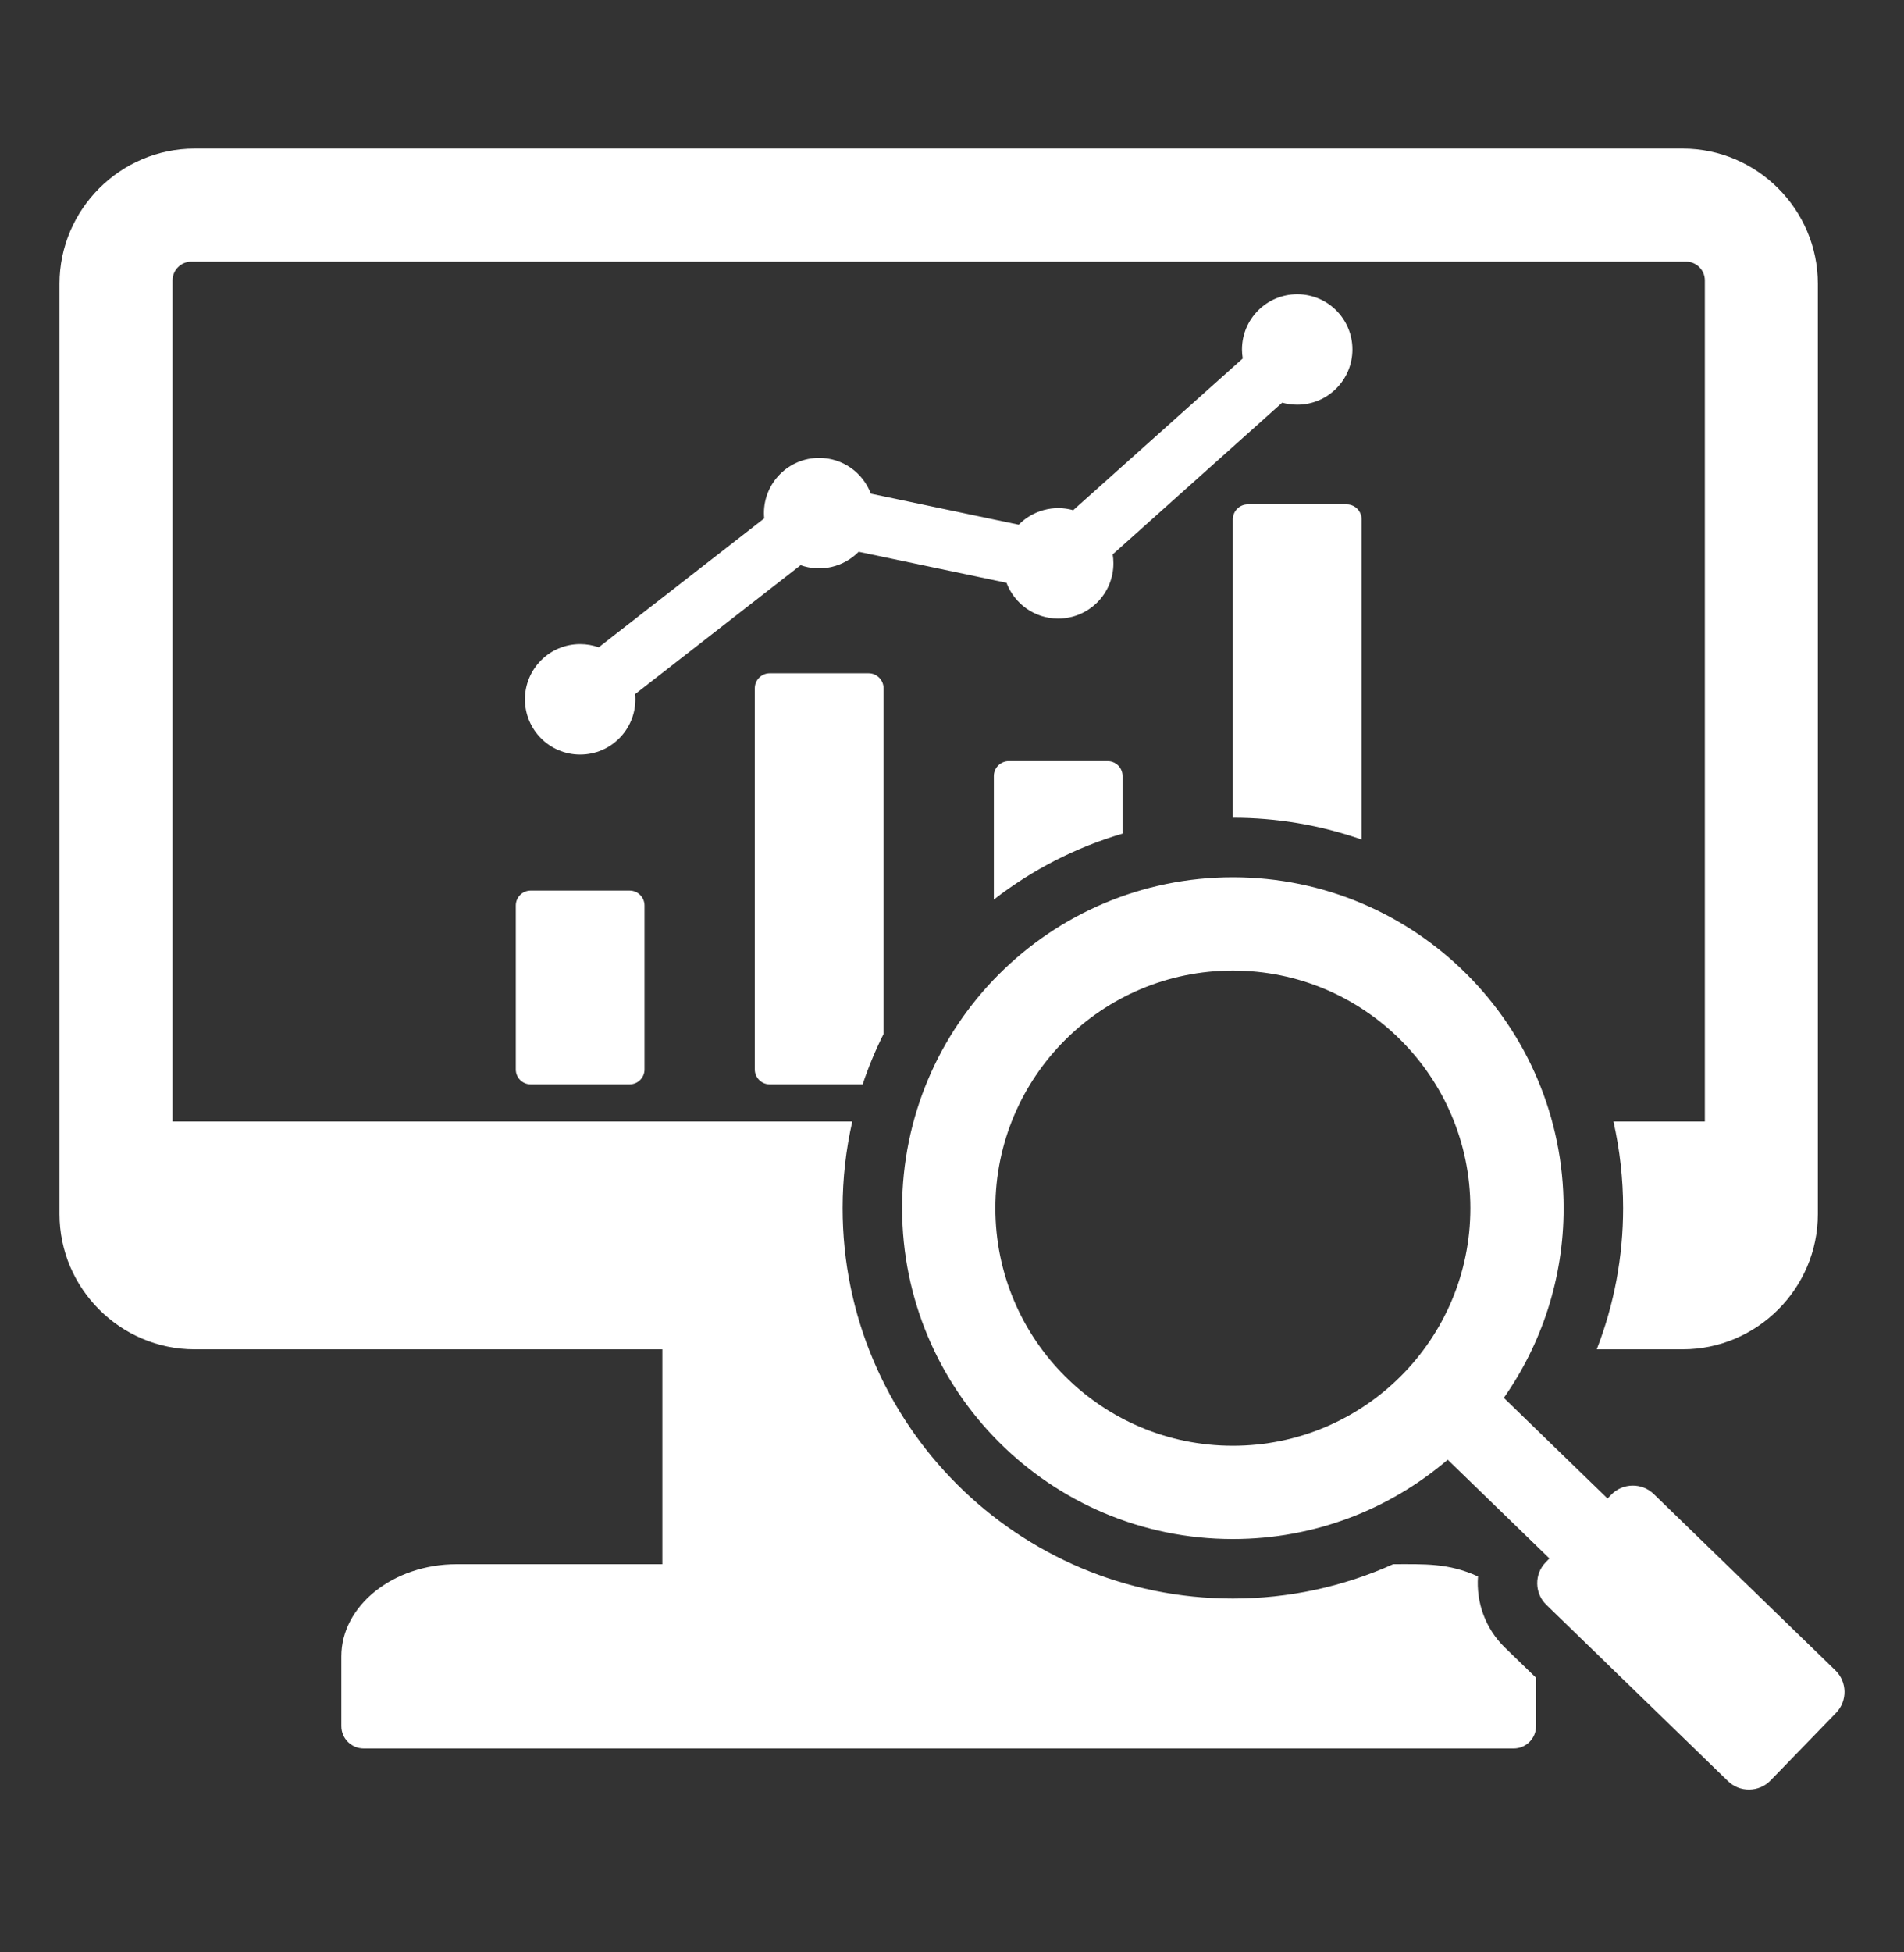 <svg width="40" height="41" viewBox="0 0 40 41" fill="none" xmlns="http://www.w3.org/2000/svg">
<rect x="0" y="0" width="40" height="41" fill="#333333" stroke="none"/>
<path fill-rule="evenodd" clip-rule="evenodd" d="M7.64 36.718H31.801C32.059 36.718 32.27 36.507 32.27 36.249V35.233L31.615 34.599C31.199 34.194 31.01 33.643 31.05 33.105C30.428 32.819 29.92 32.848 29.268 32.848C28.219 33.321 27.074 33.57 25.9 33.57C21.373 33.57 17.702 29.899 17.702 25.372C17.702 24.746 17.772 24.138 17.905 23.552H3.625V5.888C3.625 5.672 3.802 5.495 4.019 5.495H35.422C35.638 5.495 35.816 5.672 35.816 5.888V23.552H33.896C34.031 24.149 34.099 24.76 34.099 25.372C34.099 26.394 33.91 27.397 33.545 28.336H35.35C36.912 28.336 38.19 27.058 38.19 25.496V5.96C38.19 4.398 36.912 3.12 35.35 3.12H4.09C2.528 3.12 1.25 4.398 1.25 5.96V25.496C1.25 27.058 2.528 28.336 4.09 28.336H13.915V32.848H9.593C8.261 32.848 7.171 33.719 7.171 34.783V36.249C7.171 36.507 7.381 36.718 7.64 36.718ZM25.9 18.423C29.738 18.423 32.849 21.534 32.849 25.372C32.849 26.854 32.384 28.227 31.593 29.355L33.772 31.469L33.85 31.388C34.092 31.139 34.494 31.133 34.743 31.375L38.559 35.078C38.808 35.32 38.815 35.721 38.572 35.971L37.195 37.391C36.953 37.64 36.551 37.646 36.302 37.404L32.486 33.701C32.236 33.459 32.23 33.057 32.472 32.808L32.551 32.727L30.414 30.654C29.2 31.692 27.623 32.32 25.9 32.32C22.063 32.32 18.952 29.209 18.952 25.372C18.952 21.534 22.063 18.423 25.9 18.423ZM25.9 20.382C28.656 20.382 30.89 22.616 30.89 25.372C30.89 28.127 28.656 30.361 25.9 30.361C23.145 30.361 20.911 28.127 20.911 25.372C20.911 22.616 23.145 20.382 25.9 20.382ZM27.252 6.179C27.893 6.179 28.412 6.698 28.412 7.339C28.412 7.98 27.893 8.499 27.252 8.499C27.143 8.499 27.038 8.484 26.937 8.456L23.376 11.642C23.386 11.703 23.391 11.766 23.391 11.83C23.391 12.471 22.872 12.99 22.231 12.99C21.734 12.99 21.311 12.678 21.145 12.239L18.039 11.587C17.883 11.745 17.686 11.856 17.47 11.906C17.254 11.956 17.028 11.943 16.82 11.869L13.343 14.576C13.346 14.612 13.348 14.649 13.348 14.686C13.348 15.327 12.829 15.846 12.188 15.846C11.547 15.846 11.028 15.327 11.028 14.686C11.028 14.045 11.547 13.526 12.188 13.526C12.325 13.526 12.456 13.55 12.578 13.593L16.055 10.886C16.051 10.85 16.049 10.813 16.049 10.776C16.049 10.135 16.569 9.616 17.209 9.616C17.706 9.616 18.13 9.928 18.295 10.367L21.402 11.019C21.547 10.87 21.731 10.763 21.932 10.71C22.133 10.656 22.345 10.657 22.546 10.714L26.108 7.528C26.097 7.466 26.092 7.402 26.092 7.339C26.092 6.698 26.612 6.179 27.252 6.179ZM11.148 18.702H13.227C13.4 18.702 13.54 18.843 13.54 19.015V22.459C13.54 22.631 13.4 22.771 13.227 22.771H11.148C10.976 22.771 10.836 22.631 10.836 22.459V19.015C10.836 18.843 10.976 18.702 11.148 18.702ZM26.213 10.592H28.292C28.464 10.592 28.605 10.732 28.605 10.905V17.63C27.735 17.327 26.821 17.172 25.9 17.173V10.905C25.9 10.822 25.933 10.742 25.992 10.684C26.05 10.625 26.13 10.592 26.213 10.592ZM21.191 15.984H23.271C23.443 15.984 23.583 16.124 23.583 16.296V17.506C22.603 17.794 21.686 18.264 20.879 18.891V16.296C20.879 16.213 20.912 16.134 20.971 16.076C21.029 16.017 21.108 15.984 21.191 15.984ZM16.17 14.139H18.249C18.421 14.139 18.562 14.28 18.562 14.452V21.714C18.391 22.056 18.244 22.409 18.123 22.771H16.17C15.998 22.771 15.857 22.631 15.857 22.459V14.452C15.857 14.28 15.998 14.139 16.17 14.139Z" fill="white"/>
</svg>
